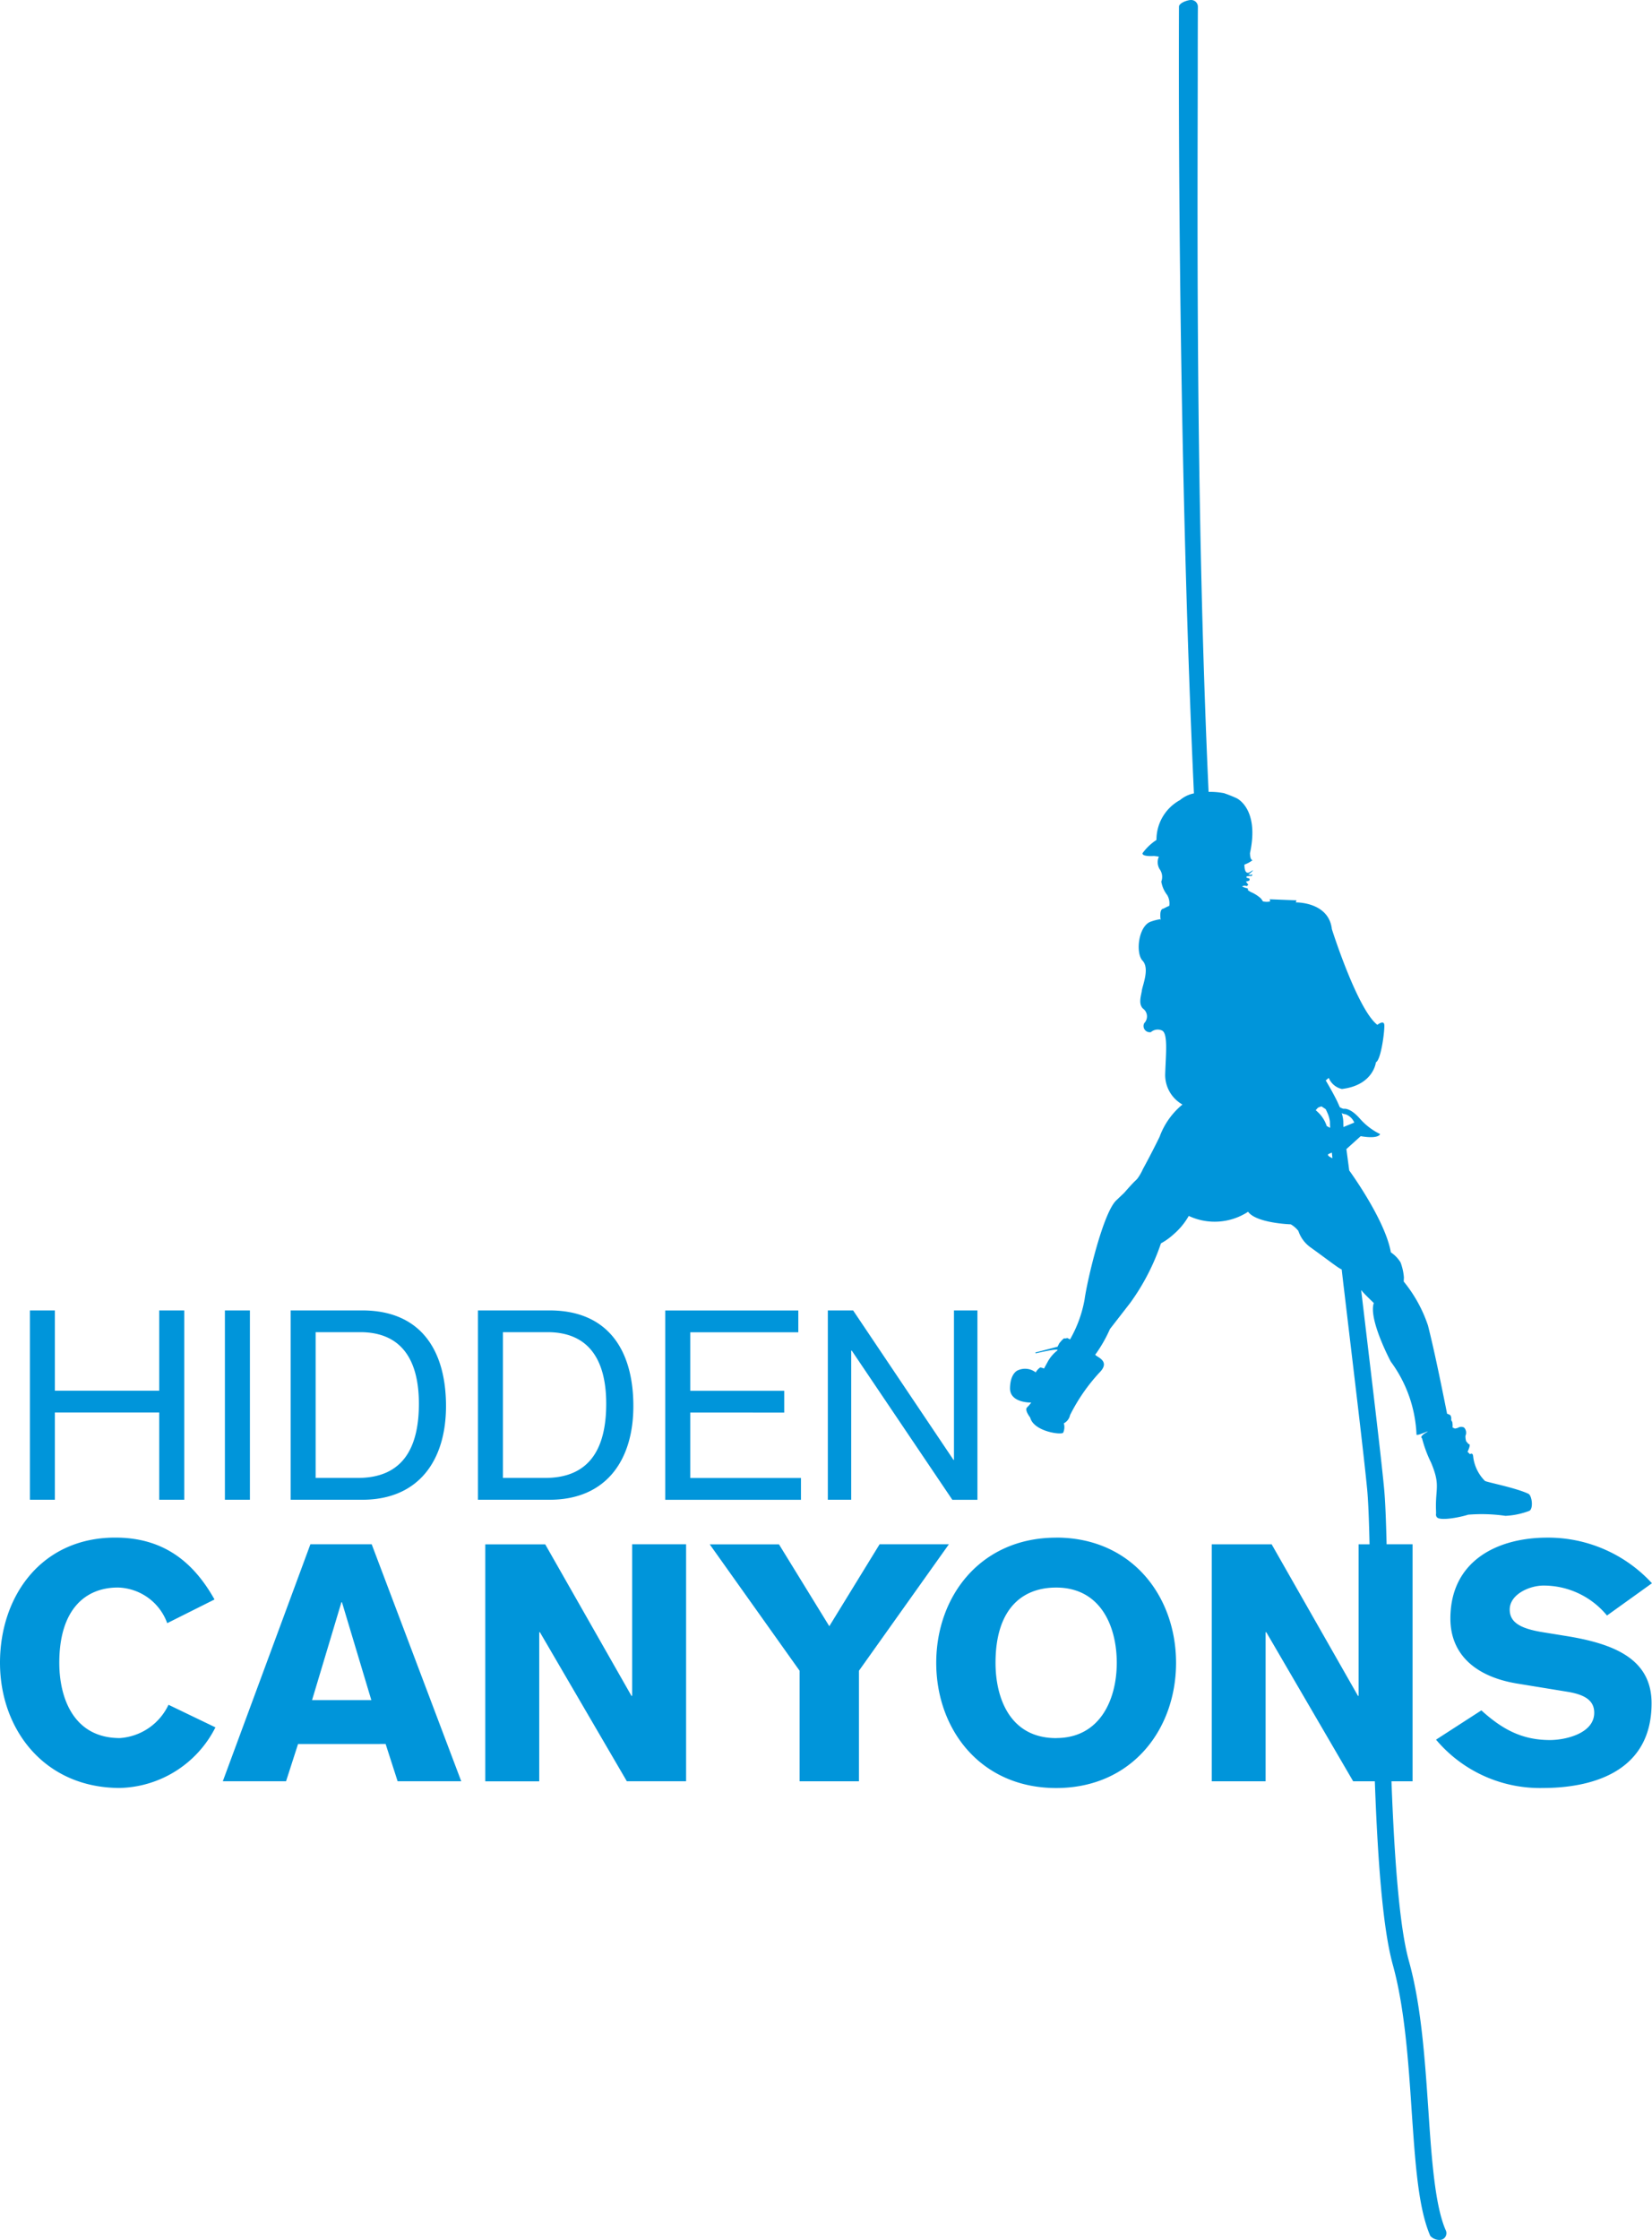 <svg xmlns="http://www.w3.org/2000/svg" width="180" height="244" viewBox="0 0 180 244">
<defs>
    <style>
      .cls-1 {
        fill: #0095da;
        fill-rule: evenodd;
      }
    </style>
  </defs>
  <path class="cls-1" d="M3.261,142.746H5.979v8.748H17.347v-8.748h2.728v20.625H17.347v-9.5H5.979v9.5H3.261V142.746Zm21.244,0H27.23v20.625H24.505V142.746Zm7.162,0h7.8c6.285,0,9.129,4.231,9.129,10.426,0,5.879-2.954,10.2-9.129,10.2h-7.8V142.746Zm2.725,18.246H39c4.9,0,6.642-3.293,6.642-8.076,0-4.691-1.825-7.8-6.405-7.8H34.391v15.873Zm17.686-18.246h7.8c6.286,0,9.132,4.231,9.132,10.426,0,5.879-2.958,10.2-9.132,10.2h-7.8V142.746ZM54.8,160.992H59.41c4.9,0,6.642-3.293,6.642-8.076,0-4.691-1.828-7.8-6.405-7.8H54.8v15.873ZM18.22,176.815a5.88,5.88,0,0,0-5.372-3.883c-3.562,0-6.388,2.4-6.388,8.2,0,3.77,1.521,8.2,6.6,8.2a6.335,6.335,0,0,0,5.3-3.627l5.113,2.461a11.992,11.992,0,0,1-10.412,6.6C4.828,194.767,0,188.381,0,181.129s4.5-13.635,12.558-13.635c5.075,0,8.418,2.465,10.814,6.741Zm15.6-8.593H40.5l9.757,25.815H43.325l-1.308-4.06H32.476l-1.308,4.06H24.276ZM40.461,185.2l-3.2-10.663H37.2L34,185.2h6.464Zm46.812-24.2H75.21v-7.124H85.448v-2.374H75.21v-6.375H86.983v-2.373h-14.5v20.625H87.273v-2.379Zm5.476-13.872h0.059l10.96,16.251H106.5V142.746h-2.558v16.281h-0.052L92.954,142.746H90.2v20.625h2.546V147.12Zm-23.871,37.6H68.8l-9.394-16.5h-6.53v25.815h5.879V177.8h0.072L68.3,194.037h6.457V168.222H68.878v16.5Zm26.958-16.5-5.476,8.92-5.484-8.92H77.33L87.125,182v12.038h6.464V182l9.8-13.777H95.836Zm19.245-.728c-8.243,0-13.07,6.387-13.07,13.635s4.827,13.638,13.07,13.638,13.06-6.386,13.06-13.638S123.317,167.494,115.081,167.494Zm0,21.836c-5.083,0-6.61-4.431-6.61-8.2,0-5.8,2.829-8.2,6.61-8.2,4.783,0,6.6,4.135,6.6,8.2C121.681,185.12,119.864,189.33,115.081,189.33ZM170.564,178.2l-2.467-.4c-2.473-.4-3.6-1.085-3.6-2.469,0-1.669,2.18-2.612,3.667-2.612a8.929,8.929,0,0,1,6.931,3.264l4.9-3.517a15.363,15.363,0,0,0-11.4-4.968c-5.518,0-10.562,2.579-10.562,8.817,0,3.805,2.615,6.347,7.4,7.1l5.372,0.876c1.923,0.319,2.9.97,2.9,2.284,0,2.248-3.117,2.972-4.825,2.972-3.08,0-5.228-1.2-7.472-3.232l-4.939,3.191a14.783,14.783,0,0,0,11.648,5.263c4.832,0,11.836-1.454,11.836-9.217C179.965,180.625,175.713,179.025,170.564,178.2Zm-14.923,51.759c-0.377-5.458-.757-11.432-2.128-16.34-1.048-3.748-1.59-11.334-1.9-19.578h2.3V168.222h-2.829c-0.067-2.648-.147-4.775-0.276-6.1-0.356-3.758-1.469-12.9-2.491-21.545a0.217,0.217,0,0,0,0-.046c0.062,0.08.129,0.158,0.2,0.238,0.276,0.317,1.171,1.17,1.171,1.17-0.606,1.776,1.849,6.383,1.849,6.383a14.384,14.384,0,0,1,2.805,7.972c0.223,0.111,1.78-.677,1.015-0.223-0.75.445-.415,0.6-0.415,0.6a13.753,13.753,0,0,0,.981,2.646c0.986,2.342.533,2.715,0.533,4.758,0,0.36.028,0.758,0.013,0.834a0.452,0.452,0,0,0,.1.375c0.383,0.426,2.633-.027,3.39-0.284a18.051,18.051,0,0,1,4.074.125,8.409,8.409,0,0,0,2.6-.544c0.461-.222.3-1.676-0.108-1.864-1.406-.662-4.535-1.255-4.73-1.4a4.487,4.487,0,0,1-1.284-2.684c-0.042-.453-0.342-0.225-0.342-0.225l-0.265-.263c0.446-.948.111-0.835,0.111-0.835l-0.261-.305a1.857,1.857,0,0,1-.08-0.6,0.811,0.811,0,0,0-.151-0.9,0.684,0.684,0,0,0-.68.036l-0.3.079-0.269-.115v-0.341l-0.034-.261-0.113-.191v-0.3l-0.076-.23-0.153-.1-0.224-.08c-1.018-5.064-1.513-7.327-2.079-9.6a15.189,15.189,0,0,0-2.647-4.8l0.021-.452a6,6,0,0,0-.364-1.628,3.562,3.562,0,0,0-1.06-1.1c-0.606-3.546-4.535-8.921-4.535-8.921l-0.309-2.329,1.559-1.405c2,0.343,2.114-.229,2.114-0.229a7.057,7.057,0,0,1-2.153-1.625c-0.906-1.056-1.552-1.168-1.817-1.129a1.222,1.222,0,0,1-.426-0.182c-0.081-.191-0.171-0.39-0.265-0.6-0.329-.679-0.764-1.464-1.263-2.31,0.181-.14.328-0.276,0.328-0.276a2.026,2.026,0,0,0,1.433,1.21c3.448-.415,3.708-2.911,3.708-2.911,0.572-.262.988-3.625,0.908-4.117s-0.753.039-.753,0.039c-2.195-1.7-4.955-10.426-4.955-10.426-0.341-2.987-3.928-2.911-3.928-2.911l0.071-.226-2.91-.115,0.038,0.234a1.563,1.563,0,0,1-.571.031c-0.336-.031-0.15-0.031-0.454-0.373a3.9,3.9,0,0,0-1.092-.686l-0.3-.188s0.038-.227-0.111-0.227a2.085,2.085,0,0,1-.535-0.189l0.193-.074h0.149l0.193,0.038,0.149-.149-0.112-.15-0.149-.192,0.184-.042,0.19-.069,0.041-.191-0.154-.073-0.188-.039V95.465l0.136-.018,0.132-.021h0.3l0.069-.189-0.23.077-0.223-.111,0.154-.038s0.757-.645.069-0.192-0.638-.791-0.638-0.791a3.133,3.133,0,0,0,.9-0.492c-0.295.038-.295-0.756-0.295-0.756,1.059-4.877-1.469-5.989-1.469-5.989a14.19,14.19,0,0,0-1.368-.544,8.209,8.209,0,0,0-1.674-.14c-1.462-31.824-1.18-65.744-1.18-79.357,0-3.931.014-6.162,0.014-6.169A0.731,0.731,0,0,0,129.777,0c-0.4,0-1.307.321-1.315,0.725h0s-0.013,2.241-.013,6.179c0,13.64.167,47.63,1.64,79.521a3.366,3.366,0,0,0-1.515.729,4.907,4.907,0,0,0-2.567,4.343,5.82,5.82,0,0,0-1.515,1.44c-0.076.411,1.253,0.307,1.253,0.307l0.527,0.068a1.471,1.471,0,0,0,.076,1.36,1.442,1.442,0,0,1,.186,1.363,3.253,3.253,0,0,0,.645,1.468,1.79,1.79,0,0,1,.223,1.171l-0.261.114-0.377.193c-0.425.031-.341,0.906-0.31,1.146,0.114,0,.01.059,0.01,0.059a0.148,0.148,0,0,1-.01-0.059,5.362,5.362,0,0,0-1.012.251c-1.4.415-1.745,3.433-.95,4.271s0,2.68-.076,3.249-0.408,1.435.116,1.965a1.049,1.049,0,0,1,.146,1.587,0.677,0.677,0,0,0,.726.982,1.114,1.114,0,0,1,1.171-.192c0.715,0.262.454,2.53,0.381,4.8a3.7,3.7,0,0,0,1.883,3.279,8.17,8.17,0,0,0-2.491,3.515c-0.407.836-.815,1.625-1.137,2.245-0.4.759-.679,1.268-0.679,1.268a5.651,5.651,0,0,1-.5.9,1.3,1.3,0,0,1-.1.136,1.572,1.572,0,0,1-.2.213c-0.357.327-1.067,1.143-1.256,1.358-0.112.106-.349,0.332-0.844,0.8-1.434,1.356-3.154,8.619-3.457,10.8a13.488,13.488,0,0,1-1.584,4.35l-0.3-.153-0.154.043h-0.223l-0.23.22-0.262.305-0.192.381-2.418.632,0.036,0.092s2.874-.683,2.31-0.276a4.028,4.028,0,0,0-.95,1.1l-0.453.831a1.435,1.435,0,0,0-.415-0.117,1.59,1.59,0,0,0-.492.536,1.888,1.888,0,0,0-1.93-.231s-0.829.264-.868,1.927,2.31,1.587,2.31,1.587a3.7,3.7,0,0,1-.454.533c-0.3.295,0.341,1.1,0.341,1.1,0.374,1.506,3.324,1.921,3.591,1.66a1.458,1.458,0,0,0,.076-1.028,1.323,1.323,0,0,0,.68-0.9,19.841,19.841,0,0,1,3.325-4.76c1.172-1.328-.91-1.662-0.527-1.892a15.239,15.239,0,0,0,1.545-2.718l2.2-2.835a24.274,24.274,0,0,0,3.359-6.5,6.809,6.809,0,0,0,1.33-.944,7.594,7.594,0,0,0,1.7-2.044,6.65,6.65,0,0,0,6.464-.453c0.911,1.251,4.65,1.37,4.65,1.37a2.889,2.889,0,0,1,.827.715,3.612,3.612,0,0,0,1.409,1.851c2.114,1.529,2.864,2.142,3.315,2.353,0.09,0.808.187,1.632,0.288,2.461,1.02,8.636,2.132,17.8,2.488,21.515,0.118,1.261.2,3.345,0.258,5.962h-1.193v16.5h-0.073l-9.4-16.5h-6.529v25.815H137.9V177.8h0.073l9.467,16.241H149.8c0.3,8.291.84,15.921,1.953,19.964,1.306,4.691,1.707,10.6,2.069,16.056,0.381,5.465.691,10.437,2.02,13.5a1.359,1.359,0,0,0,1.025.439,0.721,0.721,0,0,0,.294-0.058,0.738,0.738,0,0,0,.38-0.96C156.376,240.364,156,235.4,155.641,229.955Zm-12.279-109.01a1.61,1.61,0,0,1,.258-0.292,1.782,1.782,0,0,1,.373-0.133l0.454,0.3c0.052,0.116.121,0.241,0.16,0.345a3.29,3.29,0,0,1,.3,1.026c0,0.166.01,0.393,0.024,0.657-0.059-.023-0.178-0.086-0.37-0.187A3.676,3.676,0,0,0,143.362,120.945Zm1.447,4.737c0.394-.174.311-0.115,0.311-0.115l0.059,0.593S144.416,125.854,144.809,125.682Zm1.574-2.917c-0.015-.237-0.018-0.432-0.018-0.571a3.457,3.457,0,0,0-.175-0.946,0.97,0.97,0,0,0,.406.123,1.64,1.64,0,0,1,.965.909Z"/>
</svg>
